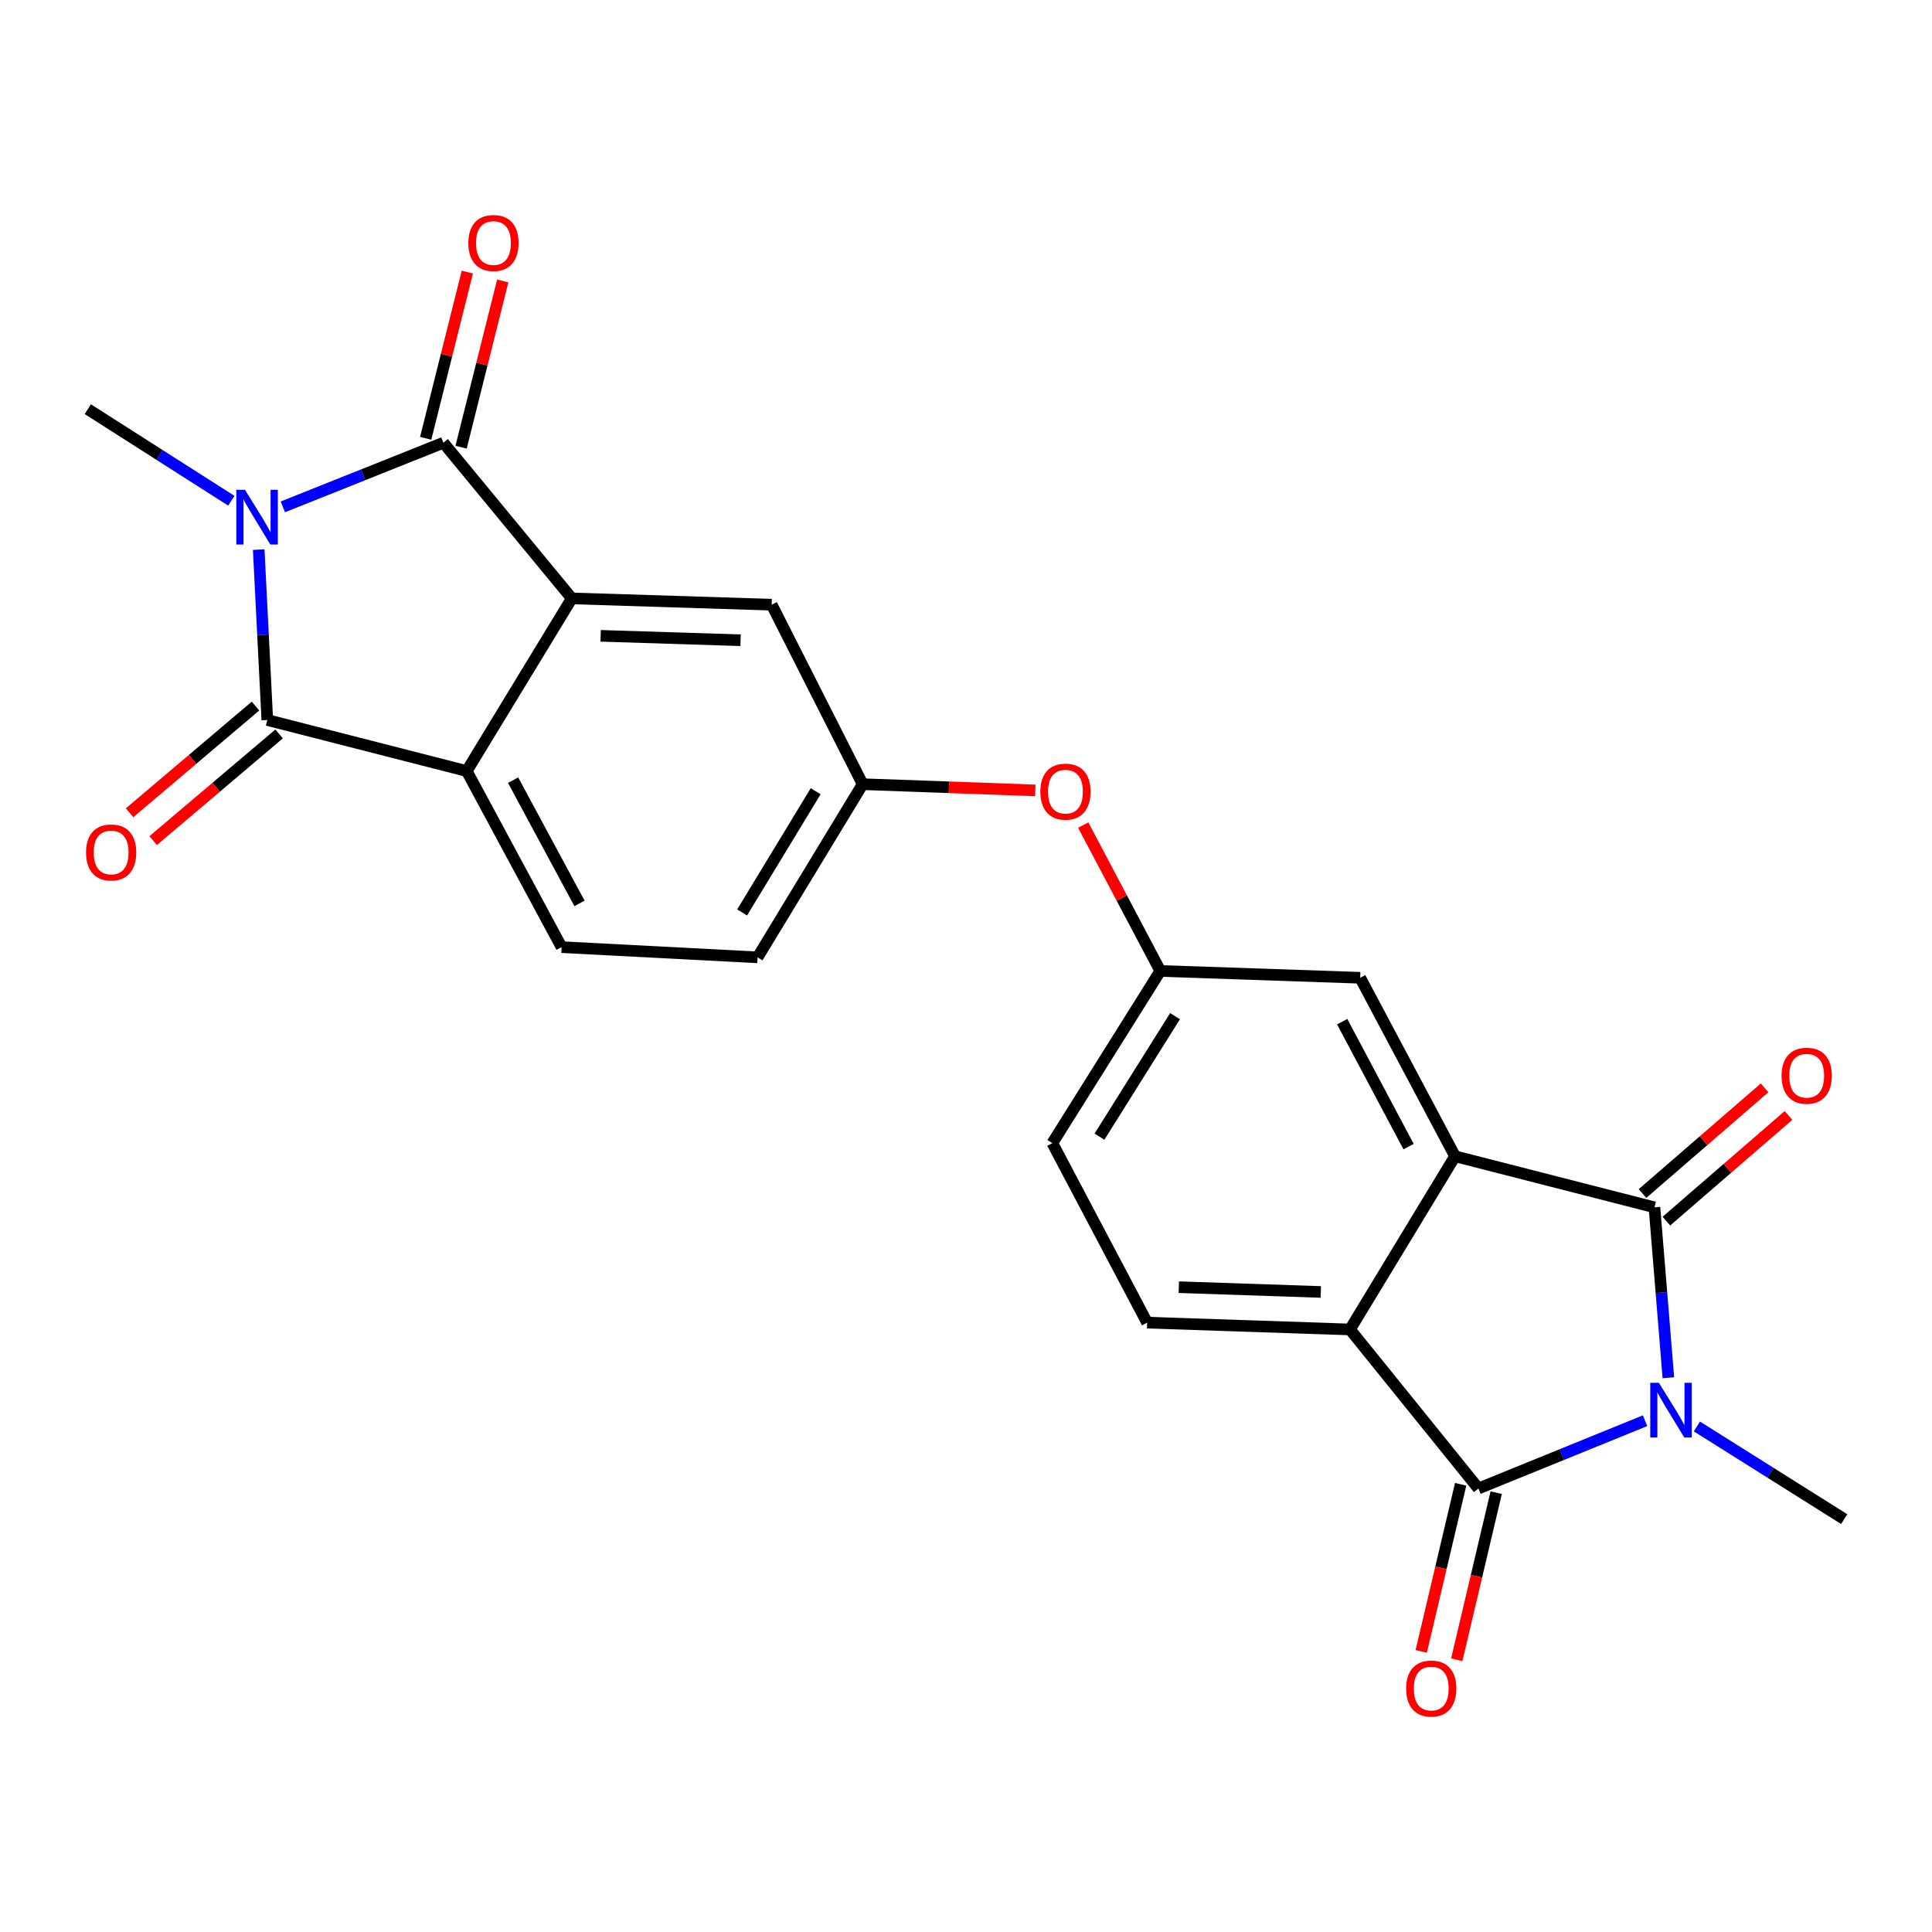 <?xml version='1.0' encoding='iso-8859-1'?>
<svg version='1.1' baseProfile='full'
              xmlns='http://www.w3.org/2000/svg'
                      xmlns:rdkit='http://www.rdkit.org/xml'
                      xmlns:xlink='http://www.w3.org/1999/xlink'
                  xml:space='preserve'
width='1000px' height='1000px' viewBox='0 0 1000 1000'>
<!-- END OF HEADER -->
<rect style='opacity:1.0;fill:#FFFFFF;stroke:none' width='1000' height='1000' x='0' y='0'> </rect>
<path class='bond-1' d='M 146.4,262.357 L 187.95,245.76' style='fill:none;fill-rule:evenodd;stroke:#0000FF;stroke-width:6px;stroke-linecap:butt;stroke-linejoin:miter;stroke-opacity:1' />
<path class='bond-1' d='M 187.95,245.76 L 229.5,229.164' style='fill:none;fill-rule:evenodd;stroke:#000000;stroke-width:6px;stroke-linecap:butt;stroke-linejoin:miter;stroke-opacity:1' />
<path class='bond-3' d='M 133.91,284.472 L 136.132,328.573' style='fill:none;fill-rule:evenodd;stroke:#0000FF;stroke-width:6px;stroke-linecap:butt;stroke-linejoin:miter;stroke-opacity:1' />
<path class='bond-3' d='M 136.132,328.573 L 138.354,372.674' style='fill:none;fill-rule:evenodd;stroke:#000000;stroke-width:6px;stroke-linecap:butt;stroke-linejoin:miter;stroke-opacity:1' />
<path class='bond-20' d='M 119.726,259.174 L 82.59,235.484' style='fill:none;fill-rule:evenodd;stroke:#0000FF;stroke-width:6px;stroke-linecap:butt;stroke-linejoin:miter;stroke-opacity:1' />
<path class='bond-20' d='M 82.59,235.484 L 45.455,211.793' style='fill:none;fill-rule:evenodd;stroke:#000000;stroke-width:6px;stroke-linecap:butt;stroke-linejoin:miter;stroke-opacity:1' />
<path class='bond-0' d='M 863.541,713.108 L 859.943,669.009' style='fill:none;fill-rule:evenodd;stroke:#0000FF;stroke-width:6px;stroke-linecap:butt;stroke-linejoin:miter;stroke-opacity:1' />
<path class='bond-0' d='M 859.943,669.009 L 856.346,624.911' style='fill:none;fill-rule:evenodd;stroke:#000000;stroke-width:6px;stroke-linecap:butt;stroke-linejoin:miter;stroke-opacity:1' />
<path class='bond-21' d='M 878.298,738.324 L 916.422,762.31' style='fill:none;fill-rule:evenodd;stroke:#0000FF;stroke-width:6px;stroke-linecap:butt;stroke-linejoin:miter;stroke-opacity:1' />
<path class='bond-21' d='M 916.422,762.31 L 954.545,786.296' style='fill:none;fill-rule:evenodd;stroke:#000000;stroke-width:6px;stroke-linecap:butt;stroke-linejoin:miter;stroke-opacity:1' />
<path class='bond-27' d='M 851.48,735.363 L 808.356,752.9' style='fill:none;fill-rule:evenodd;stroke:#0000FF;stroke-width:6px;stroke-linecap:butt;stroke-linejoin:miter;stroke-opacity:1' />
<path class='bond-27' d='M 808.356,752.9 L 765.231,770.436' style='fill:none;fill-rule:evenodd;stroke:#000000;stroke-width:6px;stroke-linecap:butt;stroke-linejoin:miter;stroke-opacity:1' />
<path class='bond-6' d='M 229.5,229.164 L 295.97,309.73' style='fill:none;fill-rule:evenodd;stroke:#000000;stroke-width:6px;stroke-linecap:butt;stroke-linejoin:miter;stroke-opacity:1' />
<path class='bond-13' d='M 238.663,231.459 L 249.438,188.438' style='fill:none;fill-rule:evenodd;stroke:#000000;stroke-width:6px;stroke-linecap:butt;stroke-linejoin:miter;stroke-opacity:1' />
<path class='bond-13' d='M 249.438,188.438 L 260.213,145.417' style='fill:none;fill-rule:evenodd;stroke:#FF0000;stroke-width:6px;stroke-linecap:butt;stroke-linejoin:miter;stroke-opacity:1' />
<path class='bond-13' d='M 220.337,226.869 L 231.112,183.848' style='fill:none;fill-rule:evenodd;stroke:#000000;stroke-width:6px;stroke-linecap:butt;stroke-linejoin:miter;stroke-opacity:1' />
<path class='bond-13' d='M 231.112,183.848 L 241.886,140.827' style='fill:none;fill-rule:evenodd;stroke:#FF0000;stroke-width:6px;stroke-linecap:butt;stroke-linejoin:miter;stroke-opacity:1' />
<path class='bond-2' d='M 856.346,624.911 L 753.129,598.482' style='fill:none;fill-rule:evenodd;stroke:#000000;stroke-width:6px;stroke-linecap:butt;stroke-linejoin:miter;stroke-opacity:1' />
<path class='bond-14' d='M 862.528,632.053 L 894.122,604.706' style='fill:none;fill-rule:evenodd;stroke:#000000;stroke-width:6px;stroke-linecap:butt;stroke-linejoin:miter;stroke-opacity:1' />
<path class='bond-14' d='M 894.122,604.706 L 925.716,577.359' style='fill:none;fill-rule:evenodd;stroke:#FF0000;stroke-width:6px;stroke-linecap:butt;stroke-linejoin:miter;stroke-opacity:1' />
<path class='bond-14' d='M 850.164,617.769 L 881.757,590.421' style='fill:none;fill-rule:evenodd;stroke:#000000;stroke-width:6px;stroke-linecap:butt;stroke-linejoin:miter;stroke-opacity:1' />
<path class='bond-14' d='M 881.757,590.421 L 913.351,563.074' style='fill:none;fill-rule:evenodd;stroke:#FF0000;stroke-width:6px;stroke-linecap:butt;stroke-linejoin:miter;stroke-opacity:1' />
<path class='bond-8' d='M 138.354,372.674 L 241.581,399.092' style='fill:none;fill-rule:evenodd;stroke:#000000;stroke-width:6px;stroke-linecap:butt;stroke-linejoin:miter;stroke-opacity:1' />
<path class='bond-15' d='M 132.248,365.466 L 99.657,393.075' style='fill:none;fill-rule:evenodd;stroke:#000000;stroke-width:6px;stroke-linecap:butt;stroke-linejoin:miter;stroke-opacity:1' />
<path class='bond-15' d='M 99.657,393.075 L 67.067,420.685' style='fill:none;fill-rule:evenodd;stroke:#FF0000;stroke-width:6px;stroke-linecap:butt;stroke-linejoin:miter;stroke-opacity:1' />
<path class='bond-15' d='M 144.46,379.881 L 111.869,407.491' style='fill:none;fill-rule:evenodd;stroke:#000000;stroke-width:6px;stroke-linecap:butt;stroke-linejoin:miter;stroke-opacity:1' />
<path class='bond-15' d='M 111.869,407.491 L 79.279,435.1' style='fill:none;fill-rule:evenodd;stroke:#FF0000;stroke-width:6px;stroke-linecap:butt;stroke-linejoin:miter;stroke-opacity:1' />
<path class='bond-4' d='M 765.231,770.436 L 698.75,688.128' style='fill:none;fill-rule:evenodd;stroke:#000000;stroke-width:6px;stroke-linecap:butt;stroke-linejoin:miter;stroke-opacity:1' />
<path class='bond-16' d='M 756.037,768.266 L 745.829,811.512' style='fill:none;fill-rule:evenodd;stroke:#000000;stroke-width:6px;stroke-linecap:butt;stroke-linejoin:miter;stroke-opacity:1' />
<path class='bond-16' d='M 745.829,811.512 L 735.621,854.757' style='fill:none;fill-rule:evenodd;stroke:#FF0000;stroke-width:6px;stroke-linecap:butt;stroke-linejoin:miter;stroke-opacity:1' />
<path class='bond-16' d='M 774.425,772.607 L 764.217,815.852' style='fill:none;fill-rule:evenodd;stroke:#000000;stroke-width:6px;stroke-linecap:butt;stroke-linejoin:miter;stroke-opacity:1' />
<path class='bond-16' d='M 764.217,815.852 L 754.008,859.097' style='fill:none;fill-rule:evenodd;stroke:#FF0000;stroke-width:6px;stroke-linecap:butt;stroke-linejoin:miter;stroke-opacity:1' />
<path class='bond-5' d='M 753.129,598.482 L 704.03,506.098' style='fill:none;fill-rule:evenodd;stroke:#000000;stroke-width:6px;stroke-linecap:butt;stroke-linejoin:miter;stroke-opacity:1' />
<path class='bond-5' d='M 729.082,593.491 L 694.712,528.822' style='fill:none;fill-rule:evenodd;stroke:#000000;stroke-width:6px;stroke-linecap:butt;stroke-linejoin:miter;stroke-opacity:1' />
<path class='bond-26' d='M 753.129,598.482 L 698.75,688.128' style='fill:none;fill-rule:evenodd;stroke:#000000;stroke-width:6px;stroke-linecap:butt;stroke-linejoin:miter;stroke-opacity:1' />
<path class='bond-12' d='M 295.97,309.73 L 399.428,312.994' style='fill:none;fill-rule:evenodd;stroke:#000000;stroke-width:6px;stroke-linecap:butt;stroke-linejoin:miter;stroke-opacity:1' />
<path class='bond-12' d='M 310.893,329.103 L 383.314,331.388' style='fill:none;fill-rule:evenodd;stroke:#000000;stroke-width:6px;stroke-linecap:butt;stroke-linejoin:miter;stroke-opacity:1' />
<path class='bond-24' d='M 295.97,309.73 L 241.581,399.092' style='fill:none;fill-rule:evenodd;stroke:#000000;stroke-width:6px;stroke-linecap:butt;stroke-linejoin:miter;stroke-opacity:1' />
<path class='bond-7' d='M 698.75,688.128 L 593.76,684.591' style='fill:none;fill-rule:evenodd;stroke:#000000;stroke-width:6px;stroke-linecap:butt;stroke-linejoin:miter;stroke-opacity:1' />
<path class='bond-7' d='M 683.638,668.715 L 610.144,666.239' style='fill:none;fill-rule:evenodd;stroke:#000000;stroke-width:6px;stroke-linecap:butt;stroke-linejoin:miter;stroke-opacity:1' />
<path class='bond-10' d='M 241.581,399.092 L 290.67,490.238' style='fill:none;fill-rule:evenodd;stroke:#000000;stroke-width:6px;stroke-linecap:butt;stroke-linejoin:miter;stroke-opacity:1' />
<path class='bond-10' d='M 265.578,403.805 L 299.94,467.608' style='fill:none;fill-rule:evenodd;stroke:#000000;stroke-width:6px;stroke-linecap:butt;stroke-linejoin:miter;stroke-opacity:1' />
<path class='bond-9' d='M 593.76,684.591 L 544.691,591.671' style='fill:none;fill-rule:evenodd;stroke:#000000;stroke-width:6px;stroke-linecap:butt;stroke-linejoin:miter;stroke-opacity:1' />
<path class='bond-23' d='M 290.67,490.238 L 392.113,495.528' style='fill:none;fill-rule:evenodd;stroke:#000000;stroke-width:6px;stroke-linecap:butt;stroke-linejoin:miter;stroke-opacity:1' />
<path class='bond-11' d='M 704.03,506.098 L 600.572,502.56' style='fill:none;fill-rule:evenodd;stroke:#000000;stroke-width:6px;stroke-linecap:butt;stroke-linejoin:miter;stroke-opacity:1' />
<path class='bond-18' d='M 399.428,312.994 L 446.502,405.893' style='fill:none;fill-rule:evenodd;stroke:#000000;stroke-width:6px;stroke-linecap:butt;stroke-linejoin:miter;stroke-opacity:1' />
<path class='bond-17' d='M 600.572,502.56 L 580.621,464.809' style='fill:none;fill-rule:evenodd;stroke:#000000;stroke-width:6px;stroke-linecap:butt;stroke-linejoin:miter;stroke-opacity:1' />
<path class='bond-17' d='M 580.621,464.809 L 560.671,427.058' style='fill:none;fill-rule:evenodd;stroke:#FF0000;stroke-width:6px;stroke-linecap:butt;stroke-linejoin:miter;stroke-opacity:1' />
<path class='bond-22' d='M 600.572,502.56 L 544.691,591.671' style='fill:none;fill-rule:evenodd;stroke:#000000;stroke-width:6px;stroke-linecap:butt;stroke-linejoin:miter;stroke-opacity:1' />
<path class='bond-22' d='M 608.195,525.964 L 569.079,588.341' style='fill:none;fill-rule:evenodd;stroke:#000000;stroke-width:6px;stroke-linecap:butt;stroke-linejoin:miter;stroke-opacity:1' />
<path class='bond-19' d='M 446.502,405.893 L 491.179,407.501' style='fill:none;fill-rule:evenodd;stroke:#000000;stroke-width:6px;stroke-linecap:butt;stroke-linejoin:miter;stroke-opacity:1' />
<path class='bond-19' d='M 491.179,407.501 L 535.856,409.109' style='fill:none;fill-rule:evenodd;stroke:#FF0000;stroke-width:6px;stroke-linecap:butt;stroke-linejoin:miter;stroke-opacity:1' />
<path class='bond-25' d='M 446.502,405.893 L 392.113,495.528' style='fill:none;fill-rule:evenodd;stroke:#000000;stroke-width:6px;stroke-linecap:butt;stroke-linejoin:miter;stroke-opacity:1' />
<path class='bond-25' d='M 422.192,409.538 L 384.12,472.282' style='fill:none;fill-rule:evenodd;stroke:#000000;stroke-width:6px;stroke-linecap:butt;stroke-linejoin:miter;stroke-opacity:1' />
<path  class='atom-0' d='M 126.804 253.523
L 136.084 268.523
Q 137.004 270.003, 138.484 272.683
Q 139.964 275.363, 140.044 275.523
L 140.044 253.523
L 143.804 253.523
L 143.804 281.843
L 139.924 281.843
L 129.964 265.443
Q 128.804 263.523, 127.564 261.323
Q 126.364 259.123, 126.004 258.443
L 126.004 281.843
L 122.324 281.843
L 122.324 253.523
L 126.804 253.523
' fill='#0000FF'/>
<path  class='atom-1' d='M 858.651 715.741
L 867.931 730.741
Q 868.851 732.221, 870.331 734.901
Q 871.811 737.581, 871.891 737.741
L 871.891 715.741
L 875.651 715.741
L 875.651 744.061
L 871.771 744.061
L 861.811 727.661
Q 860.651 725.741, 859.411 723.541
Q 858.211 721.341, 857.851 720.661
L 857.851 744.061
L 854.171 744.061
L 854.171 715.741
L 858.651 715.741
' fill='#0000FF'/>
<path  class='atom-14' d='M 242.414 125.775
Q 242.414 118.975, 245.774 115.175
Q 249.134 111.375, 255.414 111.375
Q 261.694 111.375, 265.054 115.175
Q 268.414 118.975, 268.414 125.775
Q 268.414 132.655, 265.014 136.575
Q 261.614 140.455, 255.414 140.455
Q 249.174 140.455, 245.774 136.575
Q 242.414 132.695, 242.414 125.775
M 255.414 137.255
Q 259.734 137.255, 262.054 134.375
Q 264.414 131.455, 264.414 125.775
Q 264.414 120.215, 262.054 117.415
Q 259.734 114.575, 255.414 114.575
Q 251.094 114.575, 248.734 117.375
Q 246.414 120.175, 246.414 125.775
Q 246.414 131.495, 248.734 134.375
Q 251.094 137.255, 255.414 137.255
' fill='#FF0000'/>
<path  class='atom-15' d='M 922.139 556.789
Q 922.139 549.989, 925.499 546.189
Q 928.859 542.389, 935.139 542.389
Q 941.419 542.389, 944.779 546.189
Q 948.139 549.989, 948.139 556.789
Q 948.139 563.669, 944.739 567.589
Q 941.339 571.469, 935.139 571.469
Q 928.899 571.469, 925.499 567.589
Q 922.139 563.709, 922.139 556.789
M 935.139 568.269
Q 939.459 568.269, 941.779 565.389
Q 944.139 562.469, 944.139 556.789
Q 944.139 551.229, 941.779 548.429
Q 939.459 545.589, 935.139 545.589
Q 930.819 545.589, 928.459 548.389
Q 926.139 551.189, 926.139 556.789
Q 926.139 562.509, 928.459 565.389
Q 930.819 568.269, 935.139 568.269
' fill='#FF0000'/>
<path  class='atom-16' d='M 44.525 441.229
Q 44.525 434.429, 47.885 430.629
Q 51.245 426.829, 57.525 426.829
Q 63.805 426.829, 67.165 430.629
Q 70.525 434.429, 70.525 441.229
Q 70.525 448.109, 67.125 452.029
Q 63.725 455.909, 57.525 455.909
Q 51.285 455.909, 47.885 452.029
Q 44.525 448.149, 44.525 441.229
M 57.525 452.709
Q 61.845 452.709, 64.165 449.829
Q 66.525 446.909, 66.525 441.229
Q 66.525 435.669, 64.165 432.869
Q 61.845 430.029, 57.525 430.029
Q 53.205 430.029, 50.845 432.829
Q 48.525 435.629, 48.525 441.229
Q 48.525 446.949, 50.845 449.829
Q 53.205 452.709, 57.525 452.709
' fill='#FF0000'/>
<path  class='atom-17' d='M 727.807 873.985
Q 727.807 867.185, 731.167 863.385
Q 734.527 859.585, 740.807 859.585
Q 747.087 859.585, 750.447 863.385
Q 753.807 867.185, 753.807 873.985
Q 753.807 880.865, 750.407 884.785
Q 747.007 888.665, 740.807 888.665
Q 734.567 888.665, 731.167 884.785
Q 727.807 880.905, 727.807 873.985
M 740.807 885.465
Q 745.127 885.465, 747.447 882.585
Q 749.807 879.665, 749.807 873.985
Q 749.807 868.425, 747.447 865.625
Q 745.127 862.785, 740.807 862.785
Q 736.487 862.785, 734.127 865.585
Q 731.807 868.385, 731.807 873.985
Q 731.807 879.705, 734.127 882.585
Q 736.487 885.465, 740.807 885.465
' fill='#FF0000'/>
<path  class='atom-20' d='M 538.482 409.752
Q 538.482 402.952, 541.842 399.152
Q 545.202 395.352, 551.482 395.352
Q 557.762 395.352, 561.122 399.152
Q 564.482 402.952, 564.482 409.752
Q 564.482 416.632, 561.082 420.552
Q 557.682 424.432, 551.482 424.432
Q 545.242 424.432, 541.842 420.552
Q 538.482 416.672, 538.482 409.752
M 551.482 421.232
Q 555.802 421.232, 558.122 418.352
Q 560.482 415.432, 560.482 409.752
Q 560.482 404.192, 558.122 401.392
Q 555.802 398.552, 551.482 398.552
Q 547.162 398.552, 544.802 401.352
Q 542.482 404.152, 542.482 409.752
Q 542.482 415.472, 544.802 418.352
Q 547.162 421.232, 551.482 421.232
' fill='#FF0000'/>
</svg>
